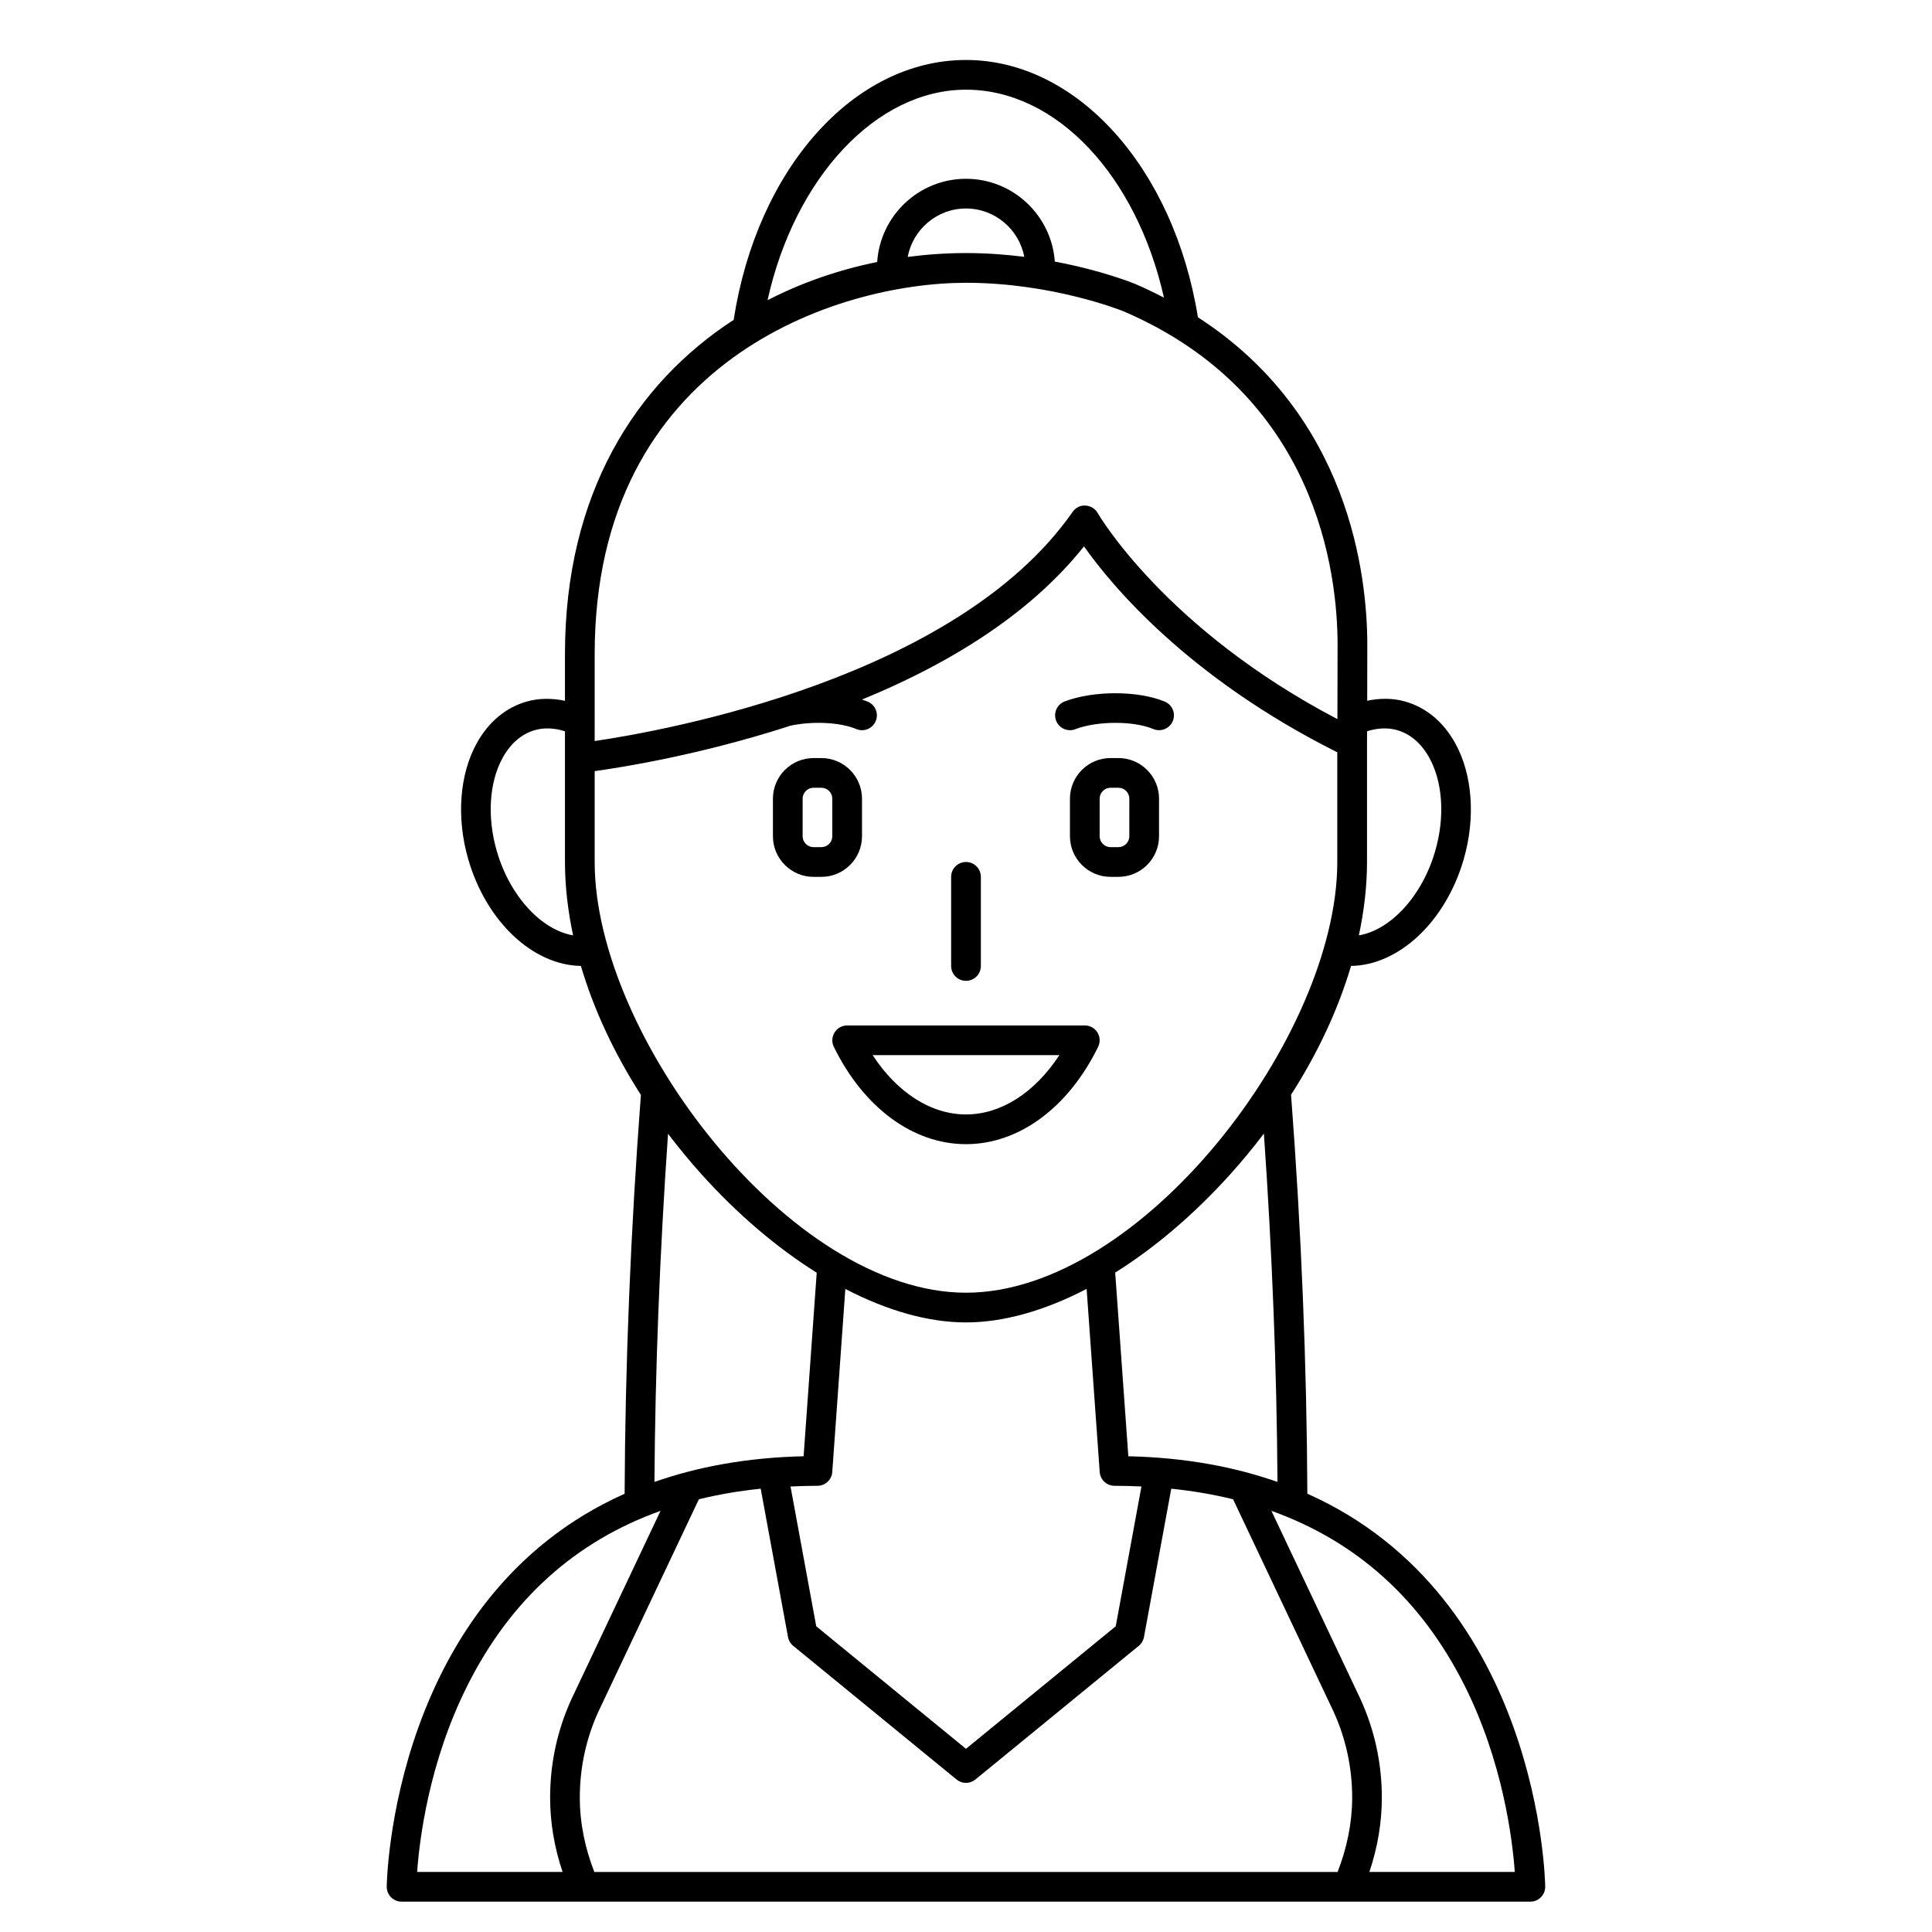 <?xml version="1.0" encoding="UTF-8"?>
<!-- Uploaded to: SVG Repo, www.svgrepo.com, Generator: SVG Repo Mixer Tools -->
<svg fill="#000000" width="800px" height="800px" version="1.1" viewBox="144 144 512 512" xmlns="http://www.w3.org/2000/svg">
 <g>
  <path d="m490.46 539.86c-0.145-34.199-1.59-69.742-4.316-105.74 7.141-11.133 12.508-22.68 15.898-34.141 12.602-0.168 25.012-11.621 29.836-28.188 3.203-11.012 2.371-22.551-2.246-30.863-3.141-5.66-7.738-9.469-13.305-11.035-3.227-0.902-6.613-0.902-10.004-0.188 0.016-4.445 0.027-9.676 0.027-14.73 0-18.543-4.773-60.973-44.887-86.891-6.391-39.594-32.031-68.188-61.469-68.188-29.773 0-55.371 28.844-61.566 68.871-25.871 16.809-44.707 45.883-44.707 88.57v12.387c-3.41-0.723-6.812-0.73-10.055 0.172-5.566 1.562-10.164 5.375-13.305 11.035-4.617 8.309-5.457 19.848-2.246 30.863 4.82 16.562 17.223 28.008 29.828 28.188 3.391 11.477 8.758 23.039 15.902 34.18-2.723 36.008-4.168 71.531-4.312 105.7-61.84 27.594-63.043 103.21-63.047 104.14-0.004 1.051 0.41 2.051 1.148 2.793 0.742 0.746 1.742 1.16 2.789 1.16h299.14c1.047 0 2.051-0.414 2.785-1.156 0.738-0.738 1.152-1.742 1.148-2.793 0-0.934-1.203-76.559-63.035-104.16zm-7.914-3.133c-11.301-3.961-24.336-6.465-39.527-6.801l-3.481-48.676c10.449-6.547 20.836-15.348 30.469-26.023 3.176-3.523 6.144-7.141 8.938-10.816 2.188 31.387 3.406 62.355 3.602 92.316zm15.934 103.36h-196.98c-2.508-6.445-3.844-13.047-3.844-19.68 0-7.953 1.652-15.617 4.887-22.73l26.664-56.355c5.211-1.277 10.676-2.215 16.387-2.801l7.231 39.305c0.168 0.918 0.656 1.742 1.383 2.34l43.293 35.426c0.723 0.59 1.605 0.891 2.492 0.891s1.766-0.297 2.492-0.891l43.297-35.426c0.723-0.59 1.211-1.418 1.383-2.34l7.231-39.305c5.715 0.586 11.176 1.527 16.383 2.801l26.641 56.301c3.262 7.172 4.918 14.844 4.918 22.785-0.012 6.633-1.352 13.234-3.859 19.68zm-133.92-105.99 3.465-48.512c11.047 5.738 21.98 8.871 31.973 8.871 9.98 0 20.91-3.141 31.969-8.887l3.469 48.531c0.141 2.059 1.859 3.652 3.922 3.652 2.422 0 4.789 0.074 7.137 0.184l-6.812 37.043-39.688 32.473-39.684-32.473-6.812-37.043c2.344-0.109 4.715-0.184 7.137-0.184 2.062 0 3.781-1.594 3.926-3.656zm149.64-196.62c4.418 1.238 7.09 4.641 8.551 7.277 3.621 6.516 4.207 15.805 1.574 24.844-3.492 11.984-11.836 20.848-20.211 22.289 1.402-6.59 2.156-13.102 2.156-19.449v-31.406h-0.008c0-0.02 0.008-0.039 0.008-0.059 0 0 0.008-1.199 0.016-3.176 2.731-0.879 5.43-1.016 7.914-0.32zm-114.2-169.71c23.973 0 45.184 22.75 52.461 55.113-2.438-1.258-4.953-2.484-7.609-3.625-0.016-0.008-0.031-0.016-0.051-0.02-0.523-0.215-8.797-3.57-21.266-5.914-0.875-12.238-11.078-21.938-23.535-21.938-12.492 0-22.723 9.754-23.539 22.047-10.031 2.031-19.863 5.391-29.051 10.125 7.137-32.324 28.723-55.789 52.59-55.789zm15.445 44.293c-4.797-0.598-9.973-0.996-15.445-0.996-5.133 0-10.301 0.352-15.449 1.023 1.367-7.289 7.762-12.832 15.449-12.832 7.672 0 14.062 5.527 15.445 12.805zm-113.85 105.28c0-77.836 64.371-98.398 98.398-98.398 22.801 0 41.09 7.289 41.777 7.57 51.18 21.973 56.703 69.188 56.703 88.469 0 7.062-0.023 14.5-0.047 19.594-45.707-23.938-63.336-54.281-63.52-54.602-0.668-1.172-1.891-1.926-3.238-1.988-1.348-0.121-2.641 0.566-3.414 1.676-30.688 44.004-107.51 57.895-126.66 60.727zm-25.926 52.258c-2.633-9.043-2.047-18.324 1.574-24.844 1.461-2.637 4.133-6.035 8.551-7.277 2.492-0.695 5.195-0.559 7.926 0.328v34.633c0 6.344 0.75 12.859 2.156 19.445-8.379-1.445-16.715-10.297-20.207-22.285zm25.922-21.242c7.769-1.078 27.574-4.289 50.496-11.59 0.453-0.145 0.883-0.297 1.332-0.441 5.887-1.277 13.25-0.918 17.5 0.879 0.496 0.207 1.016 0.309 1.527 0.309 1.535 0 2.996-0.902 3.629-2.41 0.844-2.004-0.098-4.309-2.102-5.156-0.484-0.203-1.02-0.375-1.547-0.551 26.164-10.746 45.895-24.344 58.844-40.602 7.266 10.32 27.52 34.746 67.125 54.574v29.074c0 46.105-51.832 114.14-98.402 114.14-46.566 0-98.398-68.039-98.398-114.14zm19.445 96.098c2.781 3.664 5.738 7.266 8.898 10.773 9.637 10.691 20.039 19.504 30.504 26.051l-3.473 48.648c-15.191 0.34-28.23 2.844-39.531 6.801 0.199-29.926 1.422-60.883 3.602-92.273zm-53.168 146.23c11.418-22.762 28.582-38.203 51.18-46.289l-23.641 49.965c-3.731 8.203-5.621 16.965-5.621 26.047 0 6.629 1.129 13.227 3.301 19.68h-38.543c0.602-8.41 3.074-28.98 13.324-49.402zm239.03 49.402c2.172-6.453 3.301-13.051 3.301-19.68 0-9.082-1.891-17.84-5.648-26.102l-23.617-49.914c22.52 8.059 39.645 23.418 51.066 46.051 10.32 20.445 12.828 41.188 13.434 49.641z"/>
  <path d="m359.6 376.38h2.07c5.938 0 10.77-4.832 10.77-10.77v-9.945c0-5.938-4.832-10.77-10.77-10.77h-2.07c-5.934-0.004-10.766 4.828-10.766 10.766v9.945c0 5.941 4.832 10.773 10.766 10.773zm-2.894-20.719c0-1.598 1.297-2.898 2.894-2.898h2.07c1.598 0 2.898 1.301 2.898 2.898v9.945c0 1.598-1.301 2.898-2.898 2.898h-2.07c-1.598 0.004-2.894-1.297-2.894-2.894z"/>
  <path d="m440.39 344.89h-2.07c-5.941 0-10.773 4.832-10.773 10.77v9.945c0 5.941 4.832 10.773 10.77 10.773h2.07c5.938 0 10.77-4.832 10.77-10.77v-9.945c0.004-5.941-4.832-10.773-10.766-10.773zm2.894 20.719c0 1.598-1.301 2.898-2.898 2.898h-2.07c-1.598 0-2.898-1.301-2.898-2.898v-9.945c0-1.602 1.301-2.902 2.898-2.902h2.07c1.598 0 2.898 1.301 2.898 2.898l-0.004 9.949z"/>
  <path d="m427.55 337.51c0.469 0 0.949-0.082 1.41-0.262 5.785-2.227 15.449-2.25 20.68-0.047 1.988 0.832 4.309-0.094 5.156-2.102 0.844-2.004-0.094-4.309-2.102-5.156-7.019-2.949-18.938-2.973-26.551-0.047-2.031 0.781-3.043 3.059-2.262 5.086 0.598 1.566 2.09 2.527 3.668 2.527z"/>
  <path d="m365.17 417.61c-0.719 1.152-0.793 2.594-0.195 3.816 7.914 16.148 21.008 25.789 35.023 25.789s27.105-9.641 35.02-25.789c0.598-1.223 0.527-2.664-0.191-3.816-0.723-1.156-1.98-1.855-3.336-1.855h-62.977c-1.359 0-2.621 0.699-3.344 1.855zm59.57 6.016c-6.504 9.941-15.445 15.711-24.738 15.711-9.297 0-18.238-5.769-24.738-15.711z"/>
  <path d="m400 403.93c2.176 0 3.938-1.758 3.938-3.938v-23.617c0-2.176-1.758-3.938-3.938-3.938-2.176 0-3.938 1.758-3.938 3.938v23.617c0 2.18 1.758 3.938 3.938 3.938z"/>
 </g>
</svg>